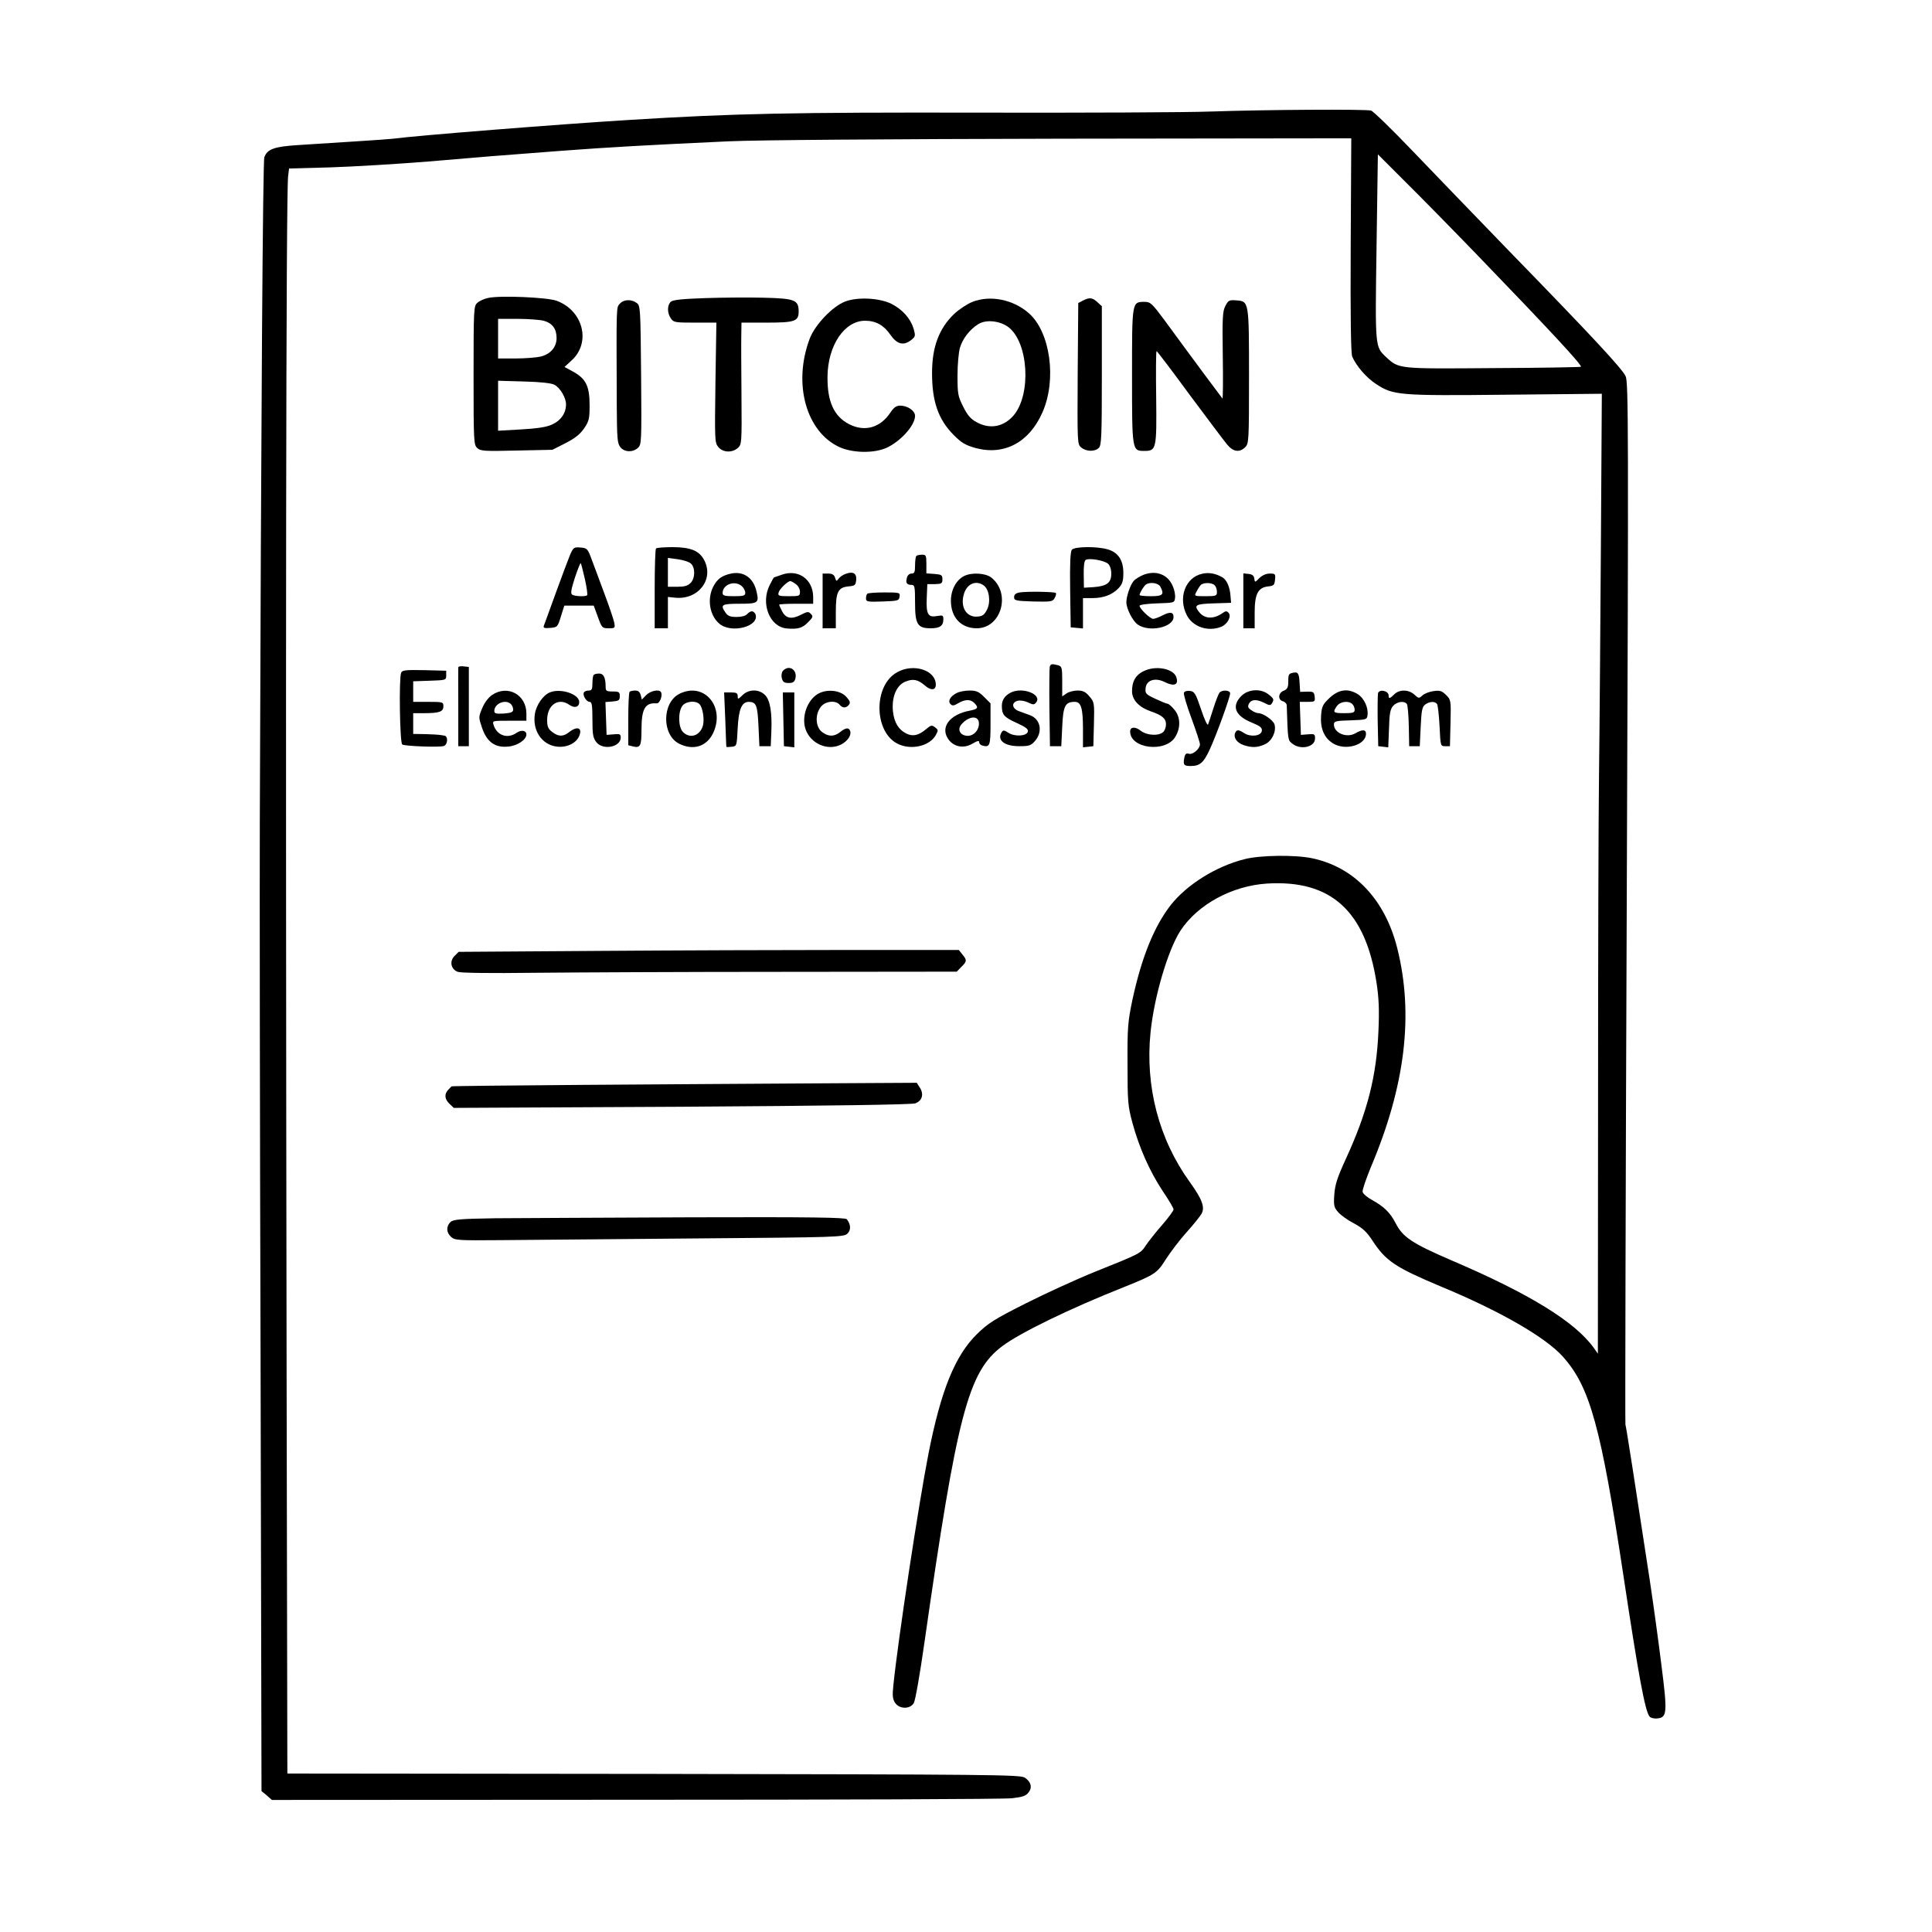 <?xml version="1.0" standalone="no"?>
<!DOCTYPE svg PUBLIC "-//W3C//DTD SVG 20010904//EN"
 "http://www.w3.org/TR/2001/REC-SVG-20010904/DTD/svg10.dtd">
<svg version="1.0" xmlns="http://www.w3.org/2000/svg"
 width="1024pt" height="1024pt" viewBox="0 0 1024 1024"
 preserveAspectRatio="xMidYMid meet">

<g transform="translate(0,1024) scale(0.1,-0.1)"
fill="#000000" stroke="none">
<path d="M6420 9649 c-129 -5 -680 -7 -1225 -6 -996 2 -1304 -4 -1865 -39
-359 -22 -1130 -83 -1245 -99 -16 -2 -111 -9 -210 -15 -99 -6 -232 -15 -297
-19 -124 -8 -161 -21 -177 -64 -8 -19 -17 -1344 -24 -3527 -1 -289 0 -1562 4
-2829 l5 -2304 28 -23 27 -24 1927 1 c1060 0 1958 3 1996 8 53 6 73 12 86 29
23 27 15 58 -18 80 -24 16 -166 17 -1968 20 l-1941 2 -4 2138 c-6 3722 -3
6238 8 6328 l5 41 221 6 c122 4 355 18 517 31 328 28 329 28 695 56 266 20
464 31 895 51 151 7 833 12 1774 14 l1528 2 -3 -566 c-2 -386 1 -574 8 -591
22 -50 74 -111 126 -145 91 -60 119 -63 690 -57 l507 5 -5 -809 c-3 -445 -7
-991 -10 -1214 -3 -223 -5 -1003 -5 -1735 l-1 -1330 -21 30 c-99 139 -341 288
-755 465 -209 90 -259 123 -297 199 -29 55 -61 86 -124 121 -26 14 -48 33 -50
43 -2 10 18 68 43 129 184 434 229 813 140 1165 -65 256 -227 427 -450 474
-90 19 -276 17 -360 -5 -150 -38 -304 -134 -390 -243 -88 -113 -154 -276 -203
-502 -24 -115 -27 -145 -26 -341 0 -200 2 -222 26 -311 36 -133 92 -258 160
-361 32 -47 58 -91 58 -98 0 -7 -27 -44 -61 -83 -34 -39 -72 -87 -86 -108 -28
-43 -29 -43 -268 -139 -99 -40 -265 -116 -370 -169 -165 -83 -199 -105 -256
-161 -117 -114 -192 -299 -258 -635 -51 -259 -162 -989 -186 -1227 -6 -55 -4
-73 9 -93 22 -34 79 -35 99 -2 8 12 33 155 56 317 174 1215 232 1439 413 1575
94 71 364 202 647 314 164 66 174 73 221 148 24 37 73 102 110 143 37 41 72
85 79 98 18 34 2 77 -63 167 -164 227 -237 507 -208 793 19 190 93 439 159
540 92 139 273 237 458 249 340 21 522 -145 581 -527 12 -79 15 -142 10 -253
-10 -241 -58 -430 -174 -682 -44 -96 -56 -133 -60 -186 -4 -58 -2 -68 20 -93
13 -16 51 -43 84 -60 46 -25 67 -44 98 -91 71 -109 121 -142 366 -245 311
-129 552 -268 643 -370 144 -160 202 -371 322 -1165 79 -523 114 -715 138
-743 5 -7 24 -12 41 -10 52 5 54 30 22 281 -15 122 -43 326 -62 452 -74 487
-126 820 -129 825 -2 4 1 1248 7 2764 10 2526 9 2761 -6 2792 -18 40 -182 216
-617 663 -174 180 -405 419 -514 533 -108 113 -207 209 -218 212 -30 8 -558 5
-847 -5z m1413 -764 c382 -396 554 -581 546 -589 -2 -2 -211 -6 -464 -7 -507
-4 -500 -5 -569 59 -58 55 -58 48 -50 584 l7 490 139 -139 c77 -76 253 -255
391 -398z"/>
<path d="M2588 8661 c-21 -4 -47 -16 -58 -26 -19 -17 -20 -31 -20 -385 0 -353
1 -368 20 -385 18 -16 37 -17 209 -13 l189 4 69 35 c49 25 76 46 98 77 27 40
30 51 30 125 0 101 -20 140 -87 177 l-46 25 38 35 c104 95 61 264 -80 316 -50
18 -297 29 -362 15z m294 -121 c46 -13 68 -43 68 -92 0 -48 -33 -86 -85 -98
-22 -5 -82 -10 -132 -10 l-93 0 0 105 0 105 103 0 c56 0 119 -5 139 -10z m56
-339 c31 -16 62 -69 62 -104 0 -47 -28 -87 -74 -107 -29 -14 -79 -21 -164 -26
l-122 -7 0 133 0 132 138 -4 c85 -2 146 -9 160 -17z"/>
<path d="M3739 8660 c-120 -4 -171 -9 -183 -19 -20 -17 -21 -60 0 -89 14 -21
23 -22 128 -22 l113 0 -5 -317 c-4 -305 -4 -319 15 -342 24 -30 74 -32 104 -5
20 18 21 26 19 274 -1 140 -2 285 -1 323 l1 67 133 0 c150 0 170 7 170 59 0
61 -20 69 -183 73 -80 2 -220 1 -311 -2z"/>
<path d="M4480 8642 c-67 -25 -160 -123 -188 -196 -91 -240 -19 -497 160 -577
71 -31 183 -32 248 -2 75 35 150 119 150 169 0 27 -40 54 -78 54 -22 0 -34 -9
-53 -37 -53 -80 -136 -104 -219 -61 -80 41 -116 121 -114 253 2 165 90 295
199 295 57 0 100 -24 134 -74 36 -52 71 -60 112 -27 21 17 22 21 11 60 -17 54
-59 101 -118 131 -64 31 -179 37 -244 12z"/>
<path d="M5154 8640 c-28 -11 -71 -40 -97 -64 -80 -77 -117 -175 -117 -313 0
-152 33 -246 115 -329 42 -42 61 -53 117 -69 151 -40 283 30 353 189 77 173
42 426 -72 526 -83 73 -205 97 -299 60z m191 -134 c106 -81 122 -355 28 -467
-53 -62 -127 -76 -198 -36 -30 16 -48 37 -70 82 -28 55 -30 68 -30 165 0 58 6
124 13 147 14 48 52 97 97 125 41 26 115 18 160 -16z"/>
<path d="M5740 8647 l-25 -13 -3 -374 c-2 -372 -2 -375 19 -392 26 -22 72 -23
93 -2 14 13 16 62 16 383 l0 368 -23 21 c-27 25 -42 27 -77 9z"/>
<path d="M3285 8630 c-19 -21 -18 -2 -16 -536 1 -179 3 -204 19 -224 22 -27
65 -29 93 -4 19 17 20 28 17 385 -3 355 -4 369 -23 383 -28 21 -69 20 -90 -4z"/>
<path d="M6495 8619 c-15 -28 -17 -63 -14 -265 2 -128 1 -230 -2 -226 -6 7
-149 199 -307 415 -66 89 -75 97 -105 97 -68 0 -67 4 -67 -391 0 -396 0 -399
64 -399 65 0 67 8 64 284 -2 135 -1 246 2 245 3 0 82 -104 175 -231 94 -126
183 -245 199 -264 32 -39 66 -44 96 -14 19 19 20 33 20 373 0 401 0 400 -67
405 -38 3 -43 0 -58 -29z"/>
<path d="M3021 7298 c-10 -24 -44 -115 -76 -203 -32 -88 -60 -166 -63 -173 -3
-10 5 -13 34 -10 38 3 40 5 57 61 l18 57 78 0 78 0 22 -60 c21 -58 23 -60 57
-60 35 0 35 1 29 33 -4 17 -27 86 -52 152 -24 66 -55 147 -67 180 -21 57 -24
60 -59 63 -35 3 -38 1 -56 -40z m79 -127 c10 -44 15 -83 12 -86 -8 -8 -65 -6
-79 3 -10 6 -6 27 14 90 15 45 29 80 31 77 2 -2 12 -40 22 -84z"/>
<path d="M3477 7333 c-4 -3 -7 -100 -7 -215 l0 -208 35 0 35 0 0 83 0 83 39
-4 c122 -12 206 97 154 198 -26 51 -72 70 -169 70 -44 0 -84 -3 -87 -7z m185
-80 c24 -22 23 -78 -2 -103 -15 -15 -33 -20 -70 -20 l-50 0 0 76 0 77 52 -7
c29 -4 61 -14 70 -23z"/>
<path d="M5681 7326 c-8 -9 -11 -74 -9 -212 l3 -199 33 -3 32 -3 0 80 0 81 50
0 c60 0 106 18 140 54 19 21 24 37 24 79 0 67 -27 109 -82 125 -56 17 -177 16
-191 -2z m192 -74 c10 -9 17 -29 17 -53 0 -48 -24 -66 -95 -71 l-50 -3 -1 70
c-1 43 3 73 10 77 17 12 98 -2 119 -20z"/>
<path d="M4857 7293 c-4 -3 -7 -26 -7 -50 0 -35 -3 -43 -19 -43 -11 0 -21 -9
-24 -22 -8 -27 -1 -38 24 -38 17 0 19 -8 19 -95 0 -114 13 -135 83 -135 48 0
67 13 67 47 0 22 -3 23 -33 18 -48 -9 -59 9 -55 96 l3 73 40 0 c36 1 40 4 40
26 0 22 -5 25 -42 28 l-43 3 0 50 c0 45 -2 49 -23 49 -13 0 -27 -3 -30 -7z"/>
<path d="M3875 7200 c-50 -11 -74 -29 -95 -70 -33 -66 -19 -152 33 -196 64
-54 215 -14 191 51 -4 8 -12 15 -19 15 -7 0 -18 -7 -25 -15 -8 -9 -29 -15 -56
-15 -33 0 -46 5 -58 22 -30 43 -22 48 73 48 99 0 105 4 91 64 -16 73 -69 110
-135 96z m57 -67 c10 -9 18 -24 18 -35 0 -15 -8 -18 -60 -18 -49 0 -60 3 -60
17 0 46 66 69 102 36z"/>
<path d="M4144 7194 c-22 -8 -40 -14 -41 -14 -2 0 -12 -18 -23 -40 -50 -98 -1
-223 90 -231 58 -5 83 2 112 32 27 27 29 32 16 45 -13 14 -19 13 -54 -5 -48
-25 -80 -19 -99 20 -8 15 -15 30 -15 34 0 3 41 5 90 5 l90 0 0 35 c0 94 -78
150 -166 119z m74 -50 c12 -8 22 -26 22 -40 0 -23 -3 -24 -59 -24 -54 0 -59 2
-54 20 5 19 48 60 62 60 4 0 17 -7 29 -16z"/>
<path d="M4481 7198 c-14 -5 -30 -16 -36 -25 -11 -15 -13 -15 -19 5 -5 16 -15
22 -37 22 l-29 0 0 -145 0 -145 35 0 35 0 0 88 c0 105 12 129 68 134 33 3 37
6 40 34 3 36 -17 47 -57 32z"/>
<path d="M6065 7195 c-22 -8 -48 -24 -57 -35 -18 -22 -38 -81 -38 -112 0 -34
33 -99 60 -118 60 -43 190 -15 190 40 0 26 -18 29 -59 8 -19 -10 -41 -18 -49
-18 -16 0 -72 54 -72 69 0 6 37 11 93 13 91 3 92 3 95 29 2 15 -3 43 -12 62
-25 61 -85 85 -151 62z m85 -64 c22 -42 14 -51 -50 -51 -33 0 -60 3 -60 6 0
11 23 49 34 56 22 15 65 8 76 -11z"/>
<path d="M6372 7199 c-89 -19 -129 -127 -82 -219 32 -63 113 -90 183 -62 34
14 56 57 38 75 -9 9 -15 9 -29 -1 -50 -36 -99 -33 -128 6 -27 35 -17 41 79 44
l92 3 -3 35 c-3 49 -21 89 -45 101 -35 20 -71 26 -105 18z m66 -61 c7 -7 12
-22 12 -35 0 -21 -4 -23 -60 -23 -60 0 -61 0 -49 23 6 12 16 28 22 35 12 15
59 16 75 0z"/>
<path d="M5110 7187 c-42 -21 -70 -74 -70 -131 0 -89 54 -146 137 -146 130 0
183 185 77 269 -31 24 -104 28 -144 8z m104 -50 c29 -21 38 -86 18 -127 -14
-28 -24 -36 -50 -38 -61 -6 -95 53 -72 123 17 52 64 71 104 42z"/>
<path d="M6590 7056 l0 -146 30 0 30 0 0 84 c0 98 18 133 73 138 28 3 32 7 35
36 3 30 1 32 -28 32 -19 0 -40 -9 -55 -24 -24 -24 -24 -24 -27 -2 -2 15 -11
22 -30 24 l-28 3 0 -145z"/>
<path d="M5405 7100 c-22 -4 -30 -11 -30 -25 0 -18 8 -20 102 -23 95 -2 103
-1 113 19 7 11 9 23 6 26 -7 7 -153 9 -191 3z"/>
<path d="M4597 7093 c-4 -3 -7 -15 -7 -25 0 -17 8 -19 88 -16 82 3 87 4 90 26
3 21 1 22 -81 22 -46 0 -87 -3 -90 -7z"/>
<path d="M5564 6707 c-2 -7 -3 -105 -2 -217 l3 -205 30 0 30 0 5 103 c5 112
16 132 67 132 33 0 43 -34 43 -146 l0 -95 28 3 27 3 3 116 c3 113 2 118 -24
148 -20 24 -34 31 -63 31 -20 0 -47 -7 -59 -16 l-22 -15 0 79 c0 74 -2 80 -22
86 -33 8 -38 8 -44 -7z"/>
<path d="M2429 6703 c0 -4 -1 -100 0 -213 l0 -205 28 0 28 0 0 210 0 210 -27
3 c-16 2 -28 0 -29 -5z"/>
<path d="M4150 6685 c-7 -8 -10 -25 -6 -40 5 -20 13 -25 36 -25 23 0 31 5 36
25 7 29 -10 55 -36 55 -10 0 -23 -7 -30 -15z"/>
<path d="M4755 6677 c-130 -72 -123 -327 11 -383 71 -30 163 -6 194 50 14 25
13 28 -4 41 -17 13 -22 12 -48 -10 -39 -33 -70 -40 -104 -23 -41 20 -64 57
-71 116 -8 75 17 139 65 159 41 17 67 12 105 -21 31 -27 57 -25 57 5 0 77
-118 115 -205 66z"/>
<path d="M6060 6682 c-41 -20 -60 -53 -60 -105 0 -46 35 -84 96 -106 64 -22
84 -39 84 -70 0 -16 -7 -35 -16 -42 -25 -21 -86 -17 -118 8 -29 23 -56 21 -56
-4 0 -91 187 -114 239 -29 30 48 28 107 -5 145 -14 17 -30 31 -36 31 -5 0 -34
12 -64 26 -51 24 -55 28 -52 57 4 42 50 57 99 33 52 -26 77 -17 64 24 -15 47
-111 65 -175 32z"/>
<path d="M2126 6674 c-12 -30 -7 -372 6 -380 14 -9 197 -16 220 -8 22 7 24 53
3 55 -8 1 -19 3 -25 4 -5 1 -39 3 -75 4 l-65 1 0 55 0 55 58 0 c81 0 102 8
102 36 0 23 -2 24 -80 24 l-80 0 0 55 0 54 88 3 c85 3 87 3 87 28 l0 25 -116
3 c-100 2 -118 0 -123 -14z"/>
<path d="M6848 6673 c-19 -5 -20 -9 -20 -56 -1 -21 -7 -31 -24 -38 -30 -11
-32 -49 -4 -56 11 -3 20 -13 20 -22 6 -188 6 -183 29 -202 44 -36 121 -19 121
27 0 23 -3 25 -37 22 l-38 -3 -3 88 -3 87 41 0 c39 0 41 1 38 28 -3 24 -7 27
-40 26 l-37 -1 -3 50 c-3 51 -9 58 -40 50z"/>
<path d="M3147 6663 c-4 -3 -7 -24 -7 -45 0 -31 -4 -38 -19 -38 -11 0 -23 -4
-26 -10 -9 -14 13 -50 30 -50 12 0 15 -18 15 -94 0 -79 3 -97 21 -120 35 -44
129 -26 129 25 0 18 -5 20 -37 17 l-38 -3 -3 87 -3 87 38 3 c33 3 38 6 38 28
0 22 -4 25 -38 25 -33 0 -37 3 -37 25 0 48 -11 70 -34 70 -13 0 -26 -3 -29 -7z"/>
<path d="M2609 6557 c-21 -14 -41 -41 -53 -70 -20 -48 -20 -48 -1 -105 26 -75
69 -106 138 -99 49 4 97 36 97 64 0 22 -27 26 -52 9 -48 -34 -105 -14 -122 42
-7 22 -6 22 83 22 l91 0 0 38 c0 100 -99 154 -181 99z m99 -49 c7 -7 12 -20
12 -29 0 -13 -11 -18 -50 -21 -42 -2 -50 0 -50 14 0 39 60 64 88 36z"/>
<path d="M2914 6570 c-35 -14 -72 -67 -79 -114 -14 -88 37 -163 115 -173 51
-7 102 16 119 54 20 45 -8 57 -52 23 -32 -26 -58 -25 -91 1 -21 16 -26 29 -26
63 0 80 60 121 118 80 27 -19 52 -12 52 15 0 42 -98 75 -156 51z"/>
<path d="M3337 6573 c-4 -3 -7 -68 -7 -144 l0 -139 24 -6 c40 -10 46 2 46 87
0 113 19 146 81 141 16 -1 33 44 22 60 -9 16 -55 7 -78 -16 l-23 -24 -6 24
c-5 17 -13 24 -30 24 -12 0 -26 -3 -29 -7z"/>
<path d="M3602 6563 c-94 -46 -95 -219 -2 -265 74 -37 145 -15 179 55 67 139
-46 275 -177 210z m107 -57 c16 -19 25 -79 17 -110 -14 -55 -68 -74 -106 -36
-25 25 -27 105 -4 138 18 26 74 31 93 8z"/>
<path d="M3935 6555 c-23 -22 -25 -23 -25 -5 0 16 -7 20 -36 20 l-36 0 6 -142
c3 -79 5 -144 6 -146 0 -2 12 -2 28 0 27 3 27 3 32 100 5 100 22 138 59 138
39 -1 46 -17 51 -127 l5 -108 30 0 30 0 3 70 c5 108 -6 174 -33 201 -33 33
-87 32 -120 -1z"/>
<path d="M4333 6561 c-55 -34 -85 -120 -64 -184 26 -79 119 -119 189 -83 35
18 56 50 48 72 -7 19 -23 18 -53 -6 -33 -26 -63 -25 -97 1 -34 27 -37 93 -5
133 23 30 78 36 99 11 16 -19 34 -19 49 -1 9 11 7 20 -12 41 -32 38 -107 45
-154 16z"/>
<path d="M5071 6567 c-34 -17 -49 -43 -33 -59 10 -10 18 -9 41 5 36 21 65 22
85 1 24 -24 19 -32 -21 -40 -112 -20 -164 -92 -113 -157 30 -37 80 -45 125
-18 26 15 35 17 35 7 0 -8 8 -16 18 -18 38 -10 42 0 42 114 l0 110 -34 34
c-28 28 -41 34 -77 34 -24 0 -55 -6 -68 -13z m117 -155 c5 -36 -24 -72 -58
-72 -41 0 -59 34 -33 62 37 42 86 47 91 10z"/>
<path d="M5355 6568 c-30 -16 -45 -39 -45 -69 0 -47 11 -60 77 -90 48 -22 64
-33 61 -46 -5 -25 -69 -29 -103 -7 -23 15 -28 15 -36 3 -26 -42 14 -74 93 -74
53 0 62 3 84 28 42 49 29 115 -26 136 -16 6 -43 16 -60 22 -37 14 -41 46 -5
55 13 3 37 -1 54 -9 26 -13 32 -13 42 -1 36 43 -74 86 -136 52z"/>
<path d="M6275 6568 c-3 -7 15 -68 40 -135 25 -68 45 -129 45 -138 0 -24 -39
-57 -59 -50 -14 4 -20 -1 -24 -22 -7 -37 -2 -43 34 -43 49 0 69 18 101 88 37
80 108 277 108 297 0 18 -44 20 -57 3 -5 -7 -20 -44 -32 -83 -12 -38 -25 -77
-28 -85 -3 -8 -20 28 -37 80 -29 86 -35 95 -59 98 -16 2 -29 -2 -32 -10z"/>
<path d="M6579 6551 c-53 -54 -33 -105 56 -141 46 -19 55 -27 53 -44 -4 -27
-59 -34 -93 -12 -31 20 -41 20 -49 0 -9 -24 10 -51 45 -63 44 -15 75 -14 115
5 36 17 60 68 49 105 -7 22 -60 59 -85 59 -9 0 -26 7 -38 16 -18 12 -20 19
-12 35 13 23 41 24 82 3 25 -13 32 -14 39 -2 13 20 11 25 -17 47 -41 33 -108
29 -145 -8z"/>
<path d="M7048 6542 c-37 -35 -42 -45 -46 -94 -5 -68 16 -119 63 -148 66 -41
175 -9 175 51 0 23 -19 24 -57 2 -46 -26 -113 2 -113 47 0 17 9 20 88 22 82 3
87 4 90 26 6 40 -18 92 -52 113 -52 32 -100 25 -148 -19z m120 -34 c7 -7 12
-20 12 -30 0 -15 -9 -18 -55 -18 -59 0 -63 4 -39 38 17 24 62 30 82 10z"/>
<path d="M7304 6567 c-2 -7 -3 -74 -2 -148 l3 -134 27 -3 26 -3 4 99 c2 81 7
104 22 121 21 23 60 28 73 9 4 -7 9 -60 10 -118 l2 -105 28 0 28 0 5 103 c4
88 8 106 24 118 24 17 52 18 63 2 4 -7 10 -60 13 -118 5 -104 5 -105 30 -105
l25 0 3 123 c3 120 2 123 -23 148 -22 22 -33 26 -67 21 -22 -3 -48 -13 -59
-23 -18 -17 -20 -16 -42 4 -30 28 -80 29 -107 2 -24 -24 -30 -25 -30 -6 0 24
-47 35 -56 13z"/>
<path d="M4152 6428 l3 -143 28 -3 27 -3 0 145 0 146 -30 0 -31 0 3 -142z"/>
<path d="M3168 5200 l-737 -5 -22 -22 c-28 -28 -19 -70 17 -84 17 -6 170 -8
408 -5 209 2 799 5 1309 5 l928 1 24 25 c30 29 31 36 6 66 l-19 24 -589 0
c-323 0 -920 -2 -1325 -5z"/>
<path d="M3100 4490 c-388 -3 -706 -6 -707 -8 -1 -1 -9 -9 -17 -18 -22 -22
-20 -50 7 -75 l22 -21 1208 6 c786 5 1218 11 1238 18 37 13 47 49 24 84 l-16
25 -527 -3 c-290 -2 -844 -5 -1232 -8z"/>
<path d="M2626 3783 c-187 -3 -223 -6 -238 -20 -24 -22 -23 -56 3 -79 20 -18
38 -19 263 -17 132 1 596 5 1030 9 761 6 789 7 808 26 19 19 18 48 -4 76 -8 9
-183 12 -827 10 -449 -2 -915 -4 -1035 -5z"/>
</g>
</svg>
